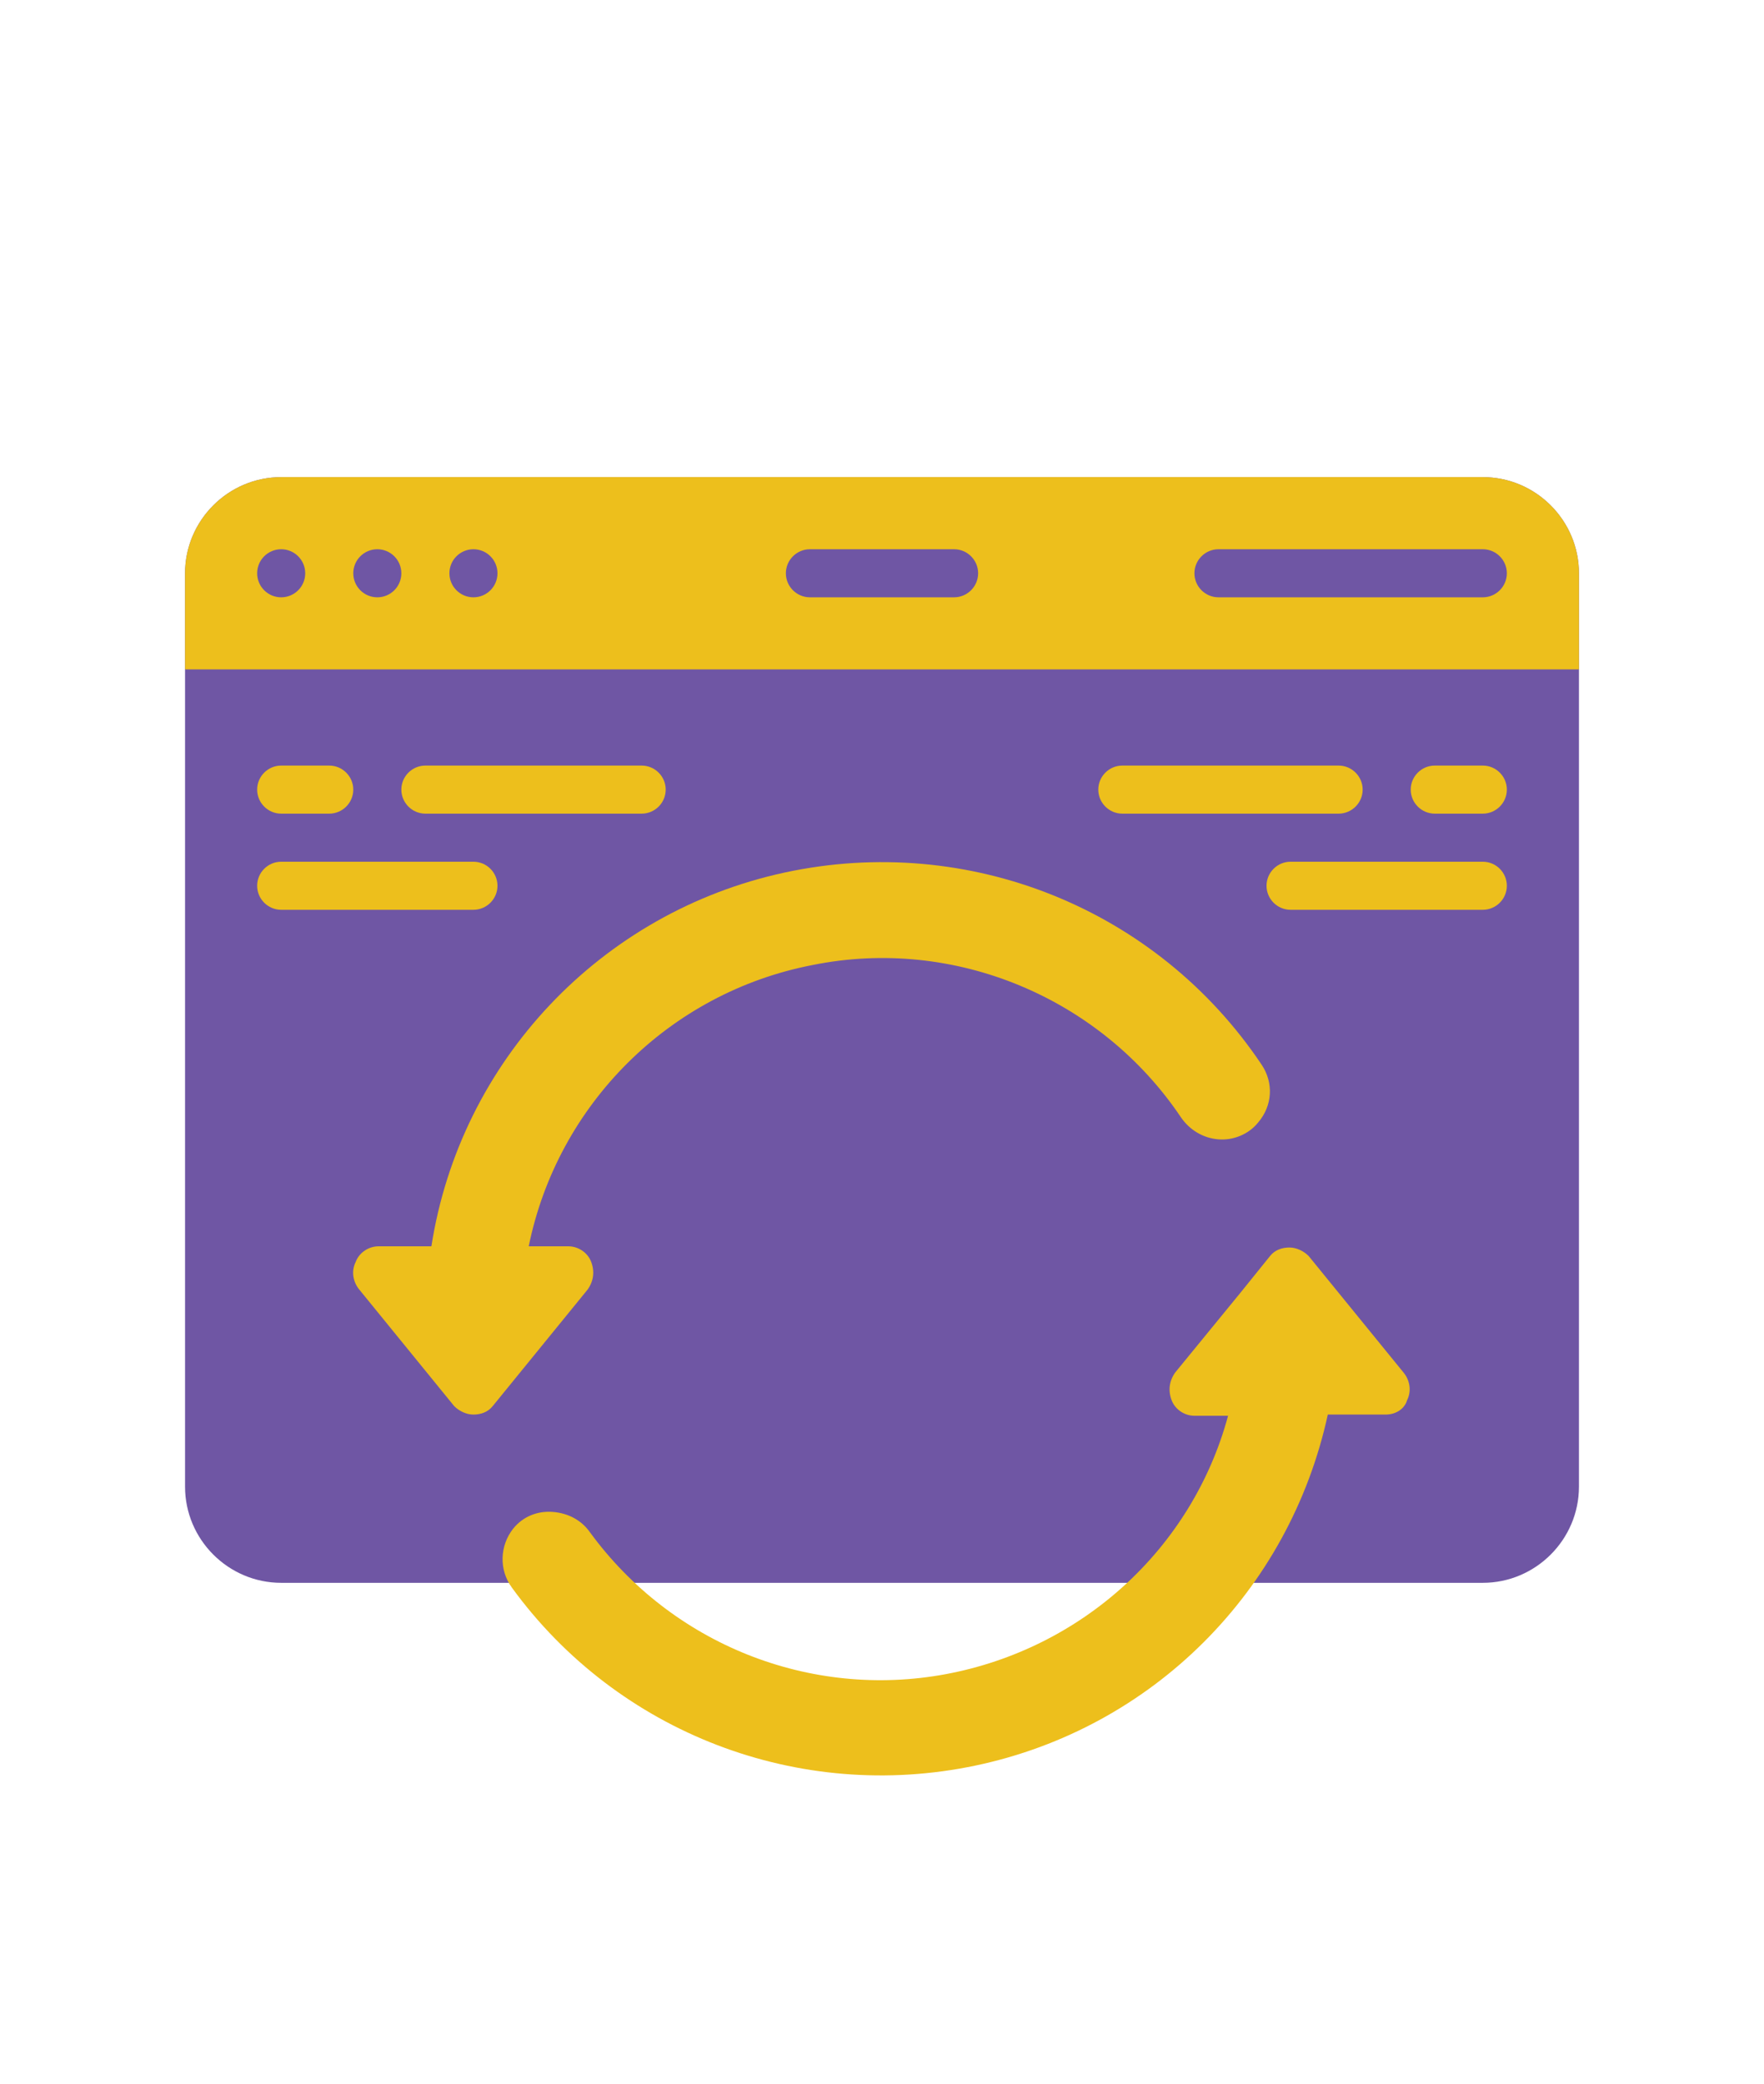 <?xml version="1.0" encoding="utf-8"?>
<!-- Generator: Adobe Illustrator 25.4.1, SVG Export Plug-In . SVG Version: 6.00 Build 0)  -->
<svg version="1.1" id="Layer_1" xmlns="http://www.w3.org/2000/svg" xmlns:xlink="http://www.w3.org/1999/xlink" x="0px" y="0px"
	 viewBox="0 0 146.8 173.4" style="enable-background:new 0 0 146.8 173.4;" xml:space="preserve">
<style type="text/css">
	.st0{fill:#6F56A4;enable-background:new    ;}
	.st1{fill:#EDBF1C;}
</style>
<g id="Page-1">
	<g id="_x30_55---Refresh-Page">
		<path id="Rectangle-path" class="st0" d="M23.4,39.7h100c4.4,0,8,3.6,8,8v76c0,4.4-3.6,8-8,8h-100c-4.4,0-8-3.6-8-8v-76
			C15.4,43.3,19,39.7,23.4,39.7z"/>
		<path id="Shape" class="st1" d="M131.4,47.7v8h-116v-8c0-4.4,3.6-8,8-8h100C127.8,39.7,131.4,43.3,131.4,47.7z"/>
		<path id="Shape_00000041260174961012678930000002907642380217825463_" class="st0" d="M79.4,45.7h-12c-1.1,0-2,0.9-2,2
			c0,1.1,0.9,2,2,2h12c1.1,0,2-0.9,2-2C81.4,46.6,80.5,45.7,79.4,45.7z"/>
		<path id="Shape_00000127002167997502334790000007019708513533599148_" class="st0" d="M123.4,45.7h-22c-1.1,0-2,0.9-2,2
			c0,1.1,0.9,2,2,2h22c1.1,0,2-0.9,2-2C125.4,46.6,124.5,45.7,123.4,45.7z"/>
		<circle id="Oval" class="st0" cx="23.4" cy="47.7" r="2"/>
		<circle id="Oval_00000137842240568027512320000014521781191416302222_" class="st0" cx="31.4" cy="47.7" r="2"/>
		<circle id="Oval_00000032631423269988346830000010906512122552204174_" class="st0" cx="39.4" cy="47.7" r="2"/>
		<path id="Shape_00000163770286647271911000000015079468502105460137_" class="st1" d="M115.3,117.7h-4.8
			c-3.2,14.7-14.6,26.1-29.3,29.2c-14.7,3.1-29.8-2.7-38.6-14.8c-1.1-1.5-1-3.5,0.1-4.9c0.8-1,2-1.5,3.3-1.4
			c1.3,0.1,2.4,0.7,3.1,1.7c6.8,9.3,18.3,13.9,29.6,11.8c11.3-2.1,20.5-10.4,23.5-21.5h-2.8c-0.8,0-1.6-0.5-1.9-1.3
			c-0.3-0.8-0.2-1.6,0.3-2.3l5.4-6.6v0l2.5-3.1c0.4-0.5,1-0.7,1.6-0.7s1.2,0.3,1.6,0.7l7.9,9.7c0.5,0.6,0.7,1.5,0.3,2.3
			C116.9,117.2,116.2,117.7,115.3,117.7L115.3,117.7z"/>
		<path id="Shape_00000005989156819798992940000008136459609569110959_" class="st1" d="M104.7,93.4L104.7,93.4
			c-0.8,1-2.1,1.5-3.3,1.4c-1.3-0.1-2.4-0.8-3.1-1.8c-6.7-10-18.9-15.1-30.7-12.7C55.7,82.6,46.4,91.9,44,103.7h3.3
			c0.8,0,1.6,0.5,1.9,1.3c0.3,0.8,0.2,1.6-0.3,2.3l-7.9,9.7c-0.4,0.5-1,0.7-1.6,0.7c-0.6,0-1.2-0.3-1.6-0.7l-7.9-9.7
			c-0.5-0.6-0.7-1.5-0.3-2.3c0.3-0.8,1.1-1.3,1.9-1.3h4.4C38.3,88.3,50,75.9,65.3,72.6c15.3-3.3,31,3,39.7,16
			C106,90.1,105.9,92,104.7,93.4z"/>
		<g>
			<path id="Shape_00000117643403068077506720000006516491321658749612_" class="st1" d="M27.4,67.7h-4c-1.1,0-2-0.9-2-2
				c0-1.1,0.9-2,2-2h4c1.1,0,2,0.9,2,2C29.4,66.8,28.5,67.7,27.4,67.7z"/>
			<path id="Shape_00000083055580456156062290000017332921692026490299_" class="st1" d="M53.4,67.7h-18c-1.1,0-2-0.9-2-2
				c0-1.1,0.9-2,2-2h18c1.1,0,2,0.9,2,2C55.4,66.8,54.5,67.7,53.4,67.7z"/>
			<path id="Shape_00000139293126680949441170000014758295040794735009_" class="st1" d="M39.4,75.7h-16c-1.1,0-2-0.9-2-2
				c0-1.1,0.9-2,2-2h16c1.1,0,2,0.9,2,2C41.4,74.8,40.5,75.7,39.4,75.7z"/>
			<path id="Shape_00000014597125541169244590000005068544290921756035_" class="st1" d="M123.4,67.7h-4c-1.1,0-2-0.9-2-2
				c0-1.1,0.9-2,2-2h4c1.1,0,2,0.9,2,2C125.4,66.8,124.5,67.7,123.4,67.7z"/>
			<path id="Shape_00000002379616892505873350000010750641855992159876_" class="st1" d="M111.4,67.7h-18c-1.1,0-2-0.9-2-2
				c0-1.1,0.9-2,2-2h18c1.1,0,2,0.9,2,2C113.4,66.8,112.5,67.7,111.4,67.7z"/>
			<path id="Shape_00000065044060089196839890000013956262002839465121_" class="st1" d="M123.4,75.7h-16c-1.1,0-2-0.9-2-2
				c0-1.1,0.9-2,2-2h16c1.1,0,2,0.9,2,2C125.4,74.8,124.5,75.7,123.4,75.7z"/>
		</g>
	</g>
</g>
</svg>
